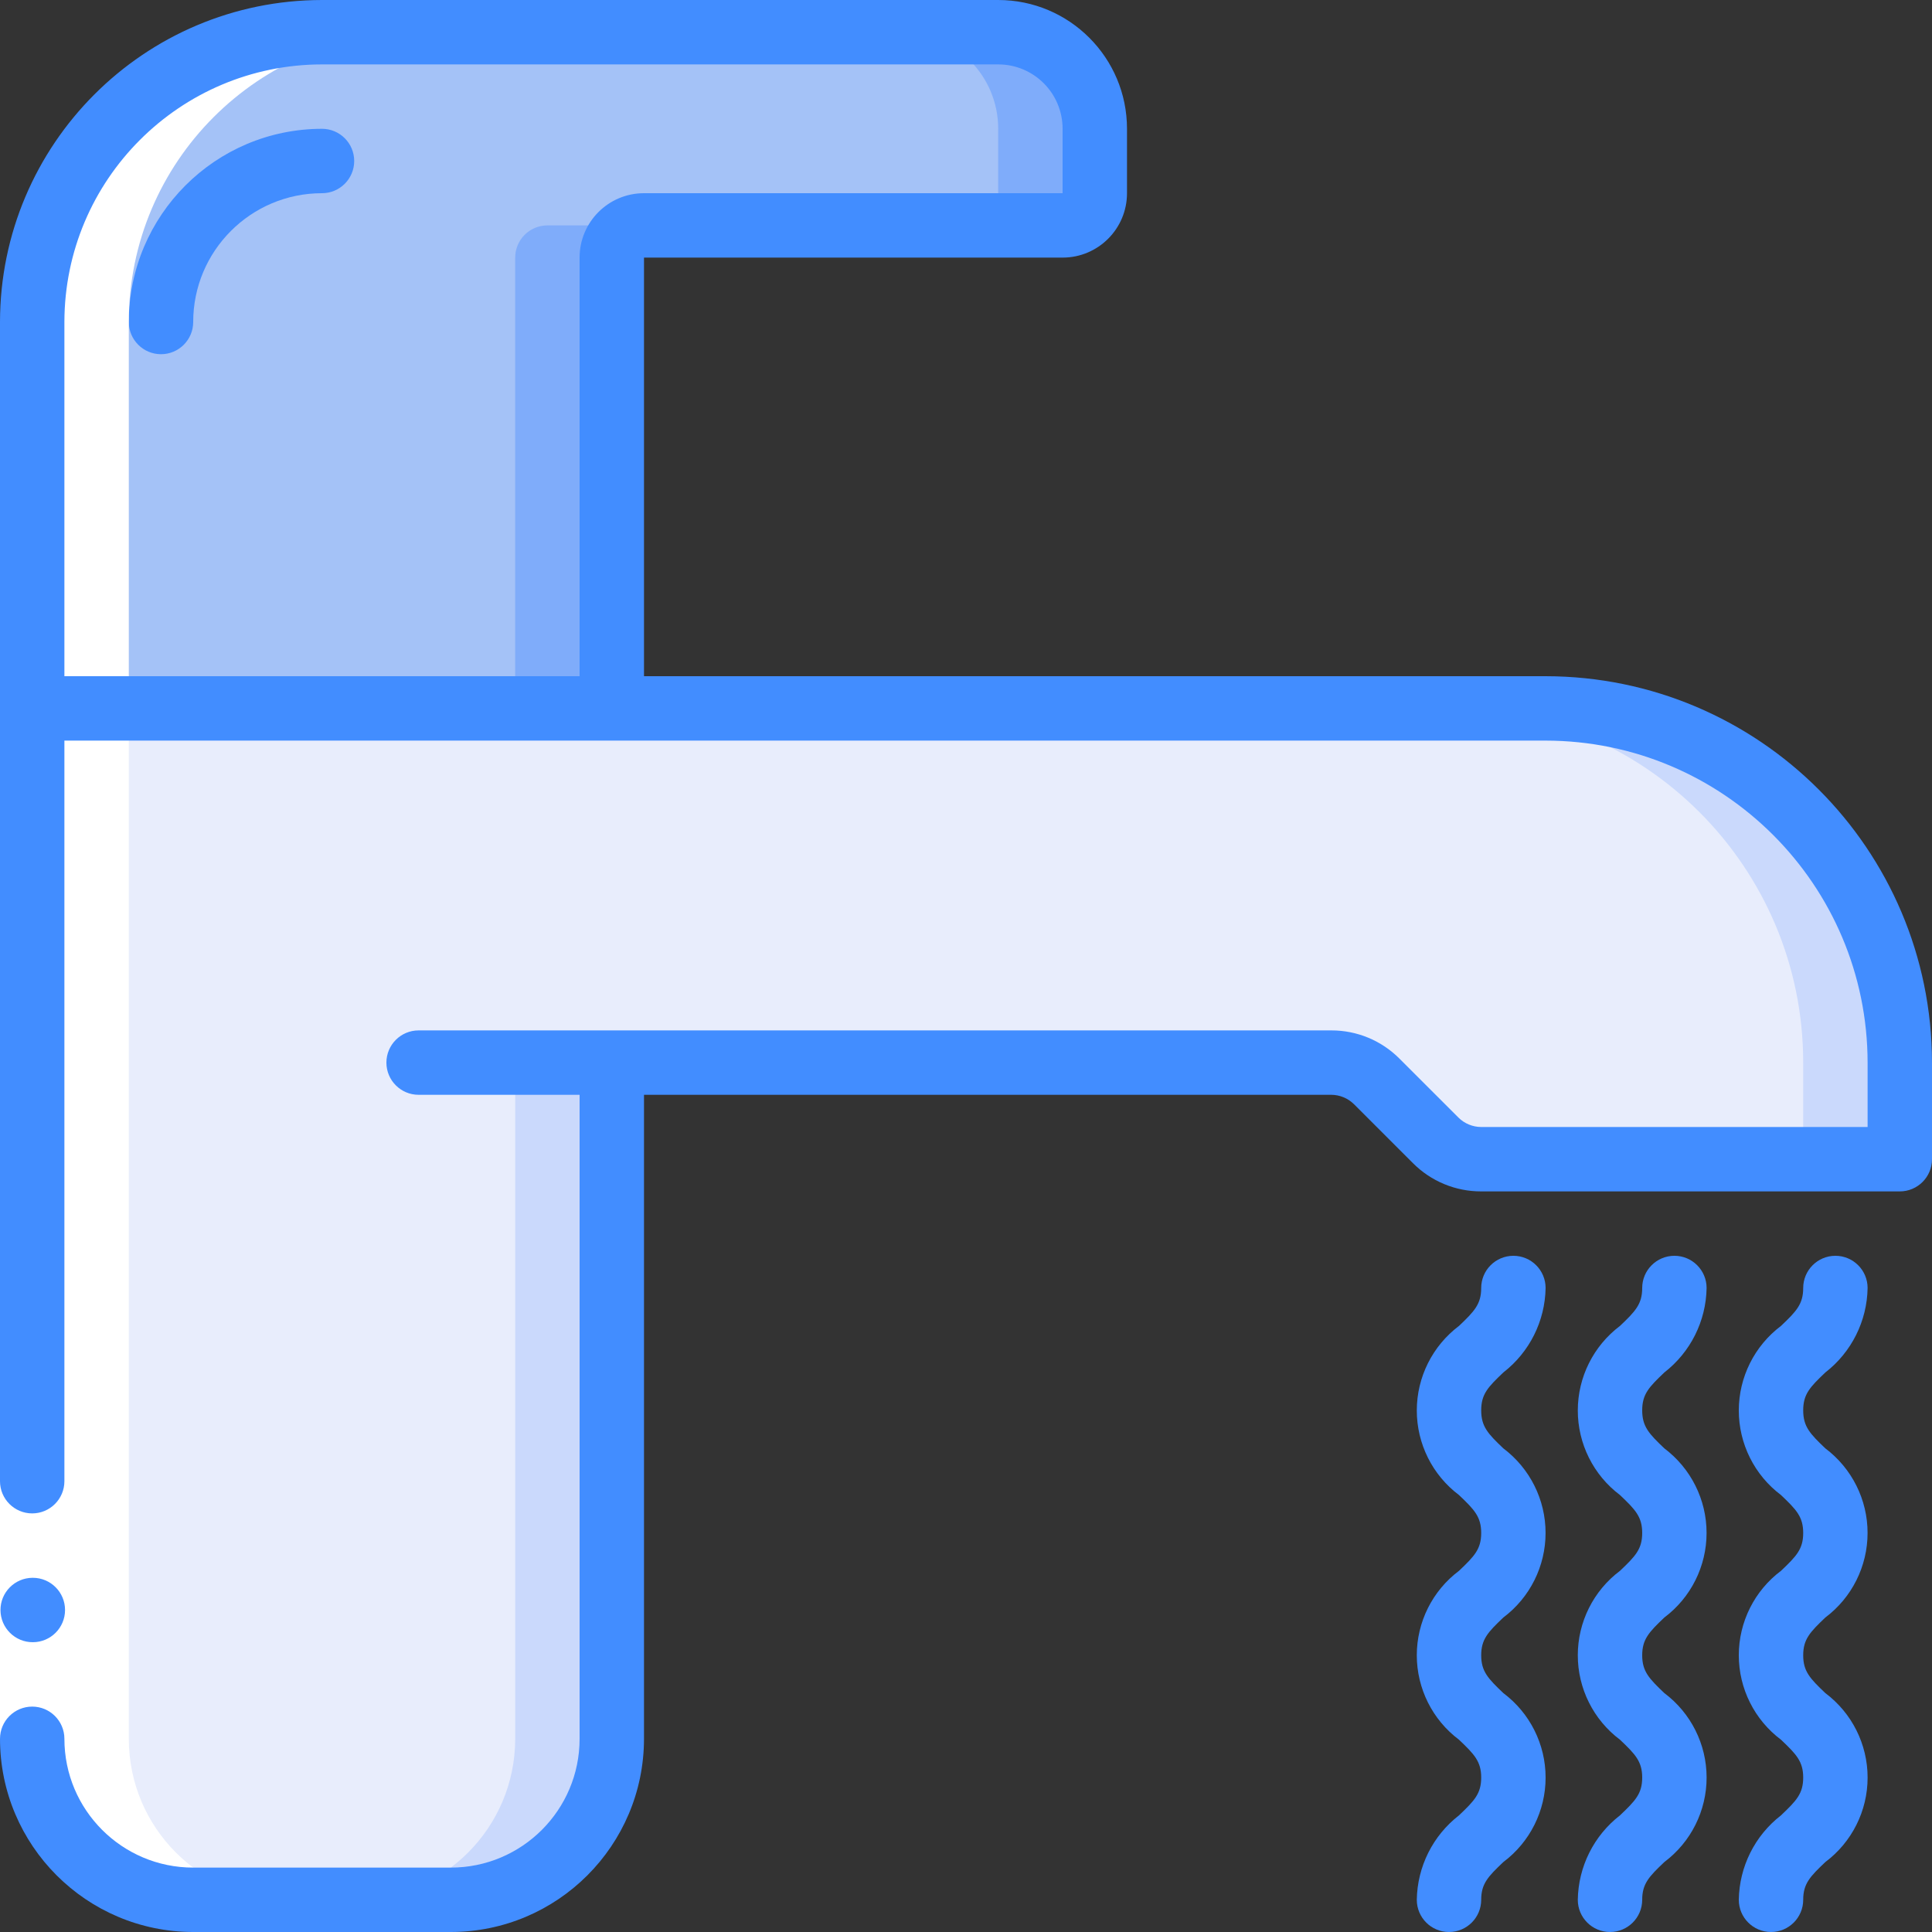 <svg height="512" viewBox="0 0 60 60" width="512" xmlns="http://www.w3.org/2000/svg"><rect x="0" y="0" width="60" height="60" fill="#333333" stroke="none"/><g id="Page-1" fill="none" fill-rule="evenodd"><g id="035---Tap" fill-rule="nonzero"><g id="Icons" transform="translate(1 1)"><path id="Shape" d="m58 32v3h-13c-.53-0-1.039-.211-1.414-.586l-1.829-1.828c-.375-.375-.884-.586-1.414-.586h-22.343v21c0 2.761-2.239 5-5 5h-8c-1.326 0-2.598-.527-3.536-1.464-.938-.938-1.464-2.209-1.464-3.536v-32h47c6.075 0 11 4.925 11 11z" fill="#e8edfc"/><path id="Shape" d="m15 53c0 2.761-2.239 5-5 5h3c2.761 0 5-2.239 5-5v-21h-3z" fill="#cad9fc"/><path id="Shape" d="m47 21h-3c6.075 0 11 4.925 11 11v3h3v-3c0-6.075-4.925-11-11-11z" fill="#cad9fc"/><path id="Shape" d="m33 3v2c0 .552-.448 1-1 1h-13c-.552 0-1 .448-1 1v14h-18v-12c0-4.971 4.029-9 9-9h21c1.657 0 3 1.343 3 3z" fill="#a4c2f7"/><path id="Shape" d="m15 7v14h3v-14c0-.552.448-1 1-1h-3c-.552 0-1 .448-1 1z" fill="#7facfa"/><path id="Shape" d="m30 0h-3c1.657 0 3 1.343 3 3v2c0 .552-.448 1-1 1h3c.552 0 1-.448 1-1v-2c0-1.657-1.343-3-3-3z" fill="#7facfa"/><path id="Shape" d="m4 10c-.552 0-1-.448-1-1 .003-3.312 2.688-5.997 6-6 .552 0.0 1.0.448 1 1s-.448 1-1 1c-2.209 0-4 1.791-4 4 0 .552-.448 1-1 1z" fill="#428dff"/></g><g id="Icons_copy_2" fill="#fff" transform="translate(1 1)"><path id="Shape" d="m0 53c0 1.326.527 2.598 1.464 3.536.938.938 2.209 1.464 3.536 1.464h3c-2.761 0-5-2.239-5-5v-44c0-4.971 4.029-9 9-9h-3c-4.971 0-9 4.029-9 9z"/></g><g id="Icons_copy"><path id="Rectangle-path" d="m0 46h2v8h-2z" fill="#fff"/><g fill="#428dff"><path id="Shape" d="m1.02 51c-.552.003-1.002-.443-1.005-.995-.003-.552.443-1.002.995-1.005h.01c.552 0 1 .448 1 1s-.448 1-1 1z"/><path id="Shape" d="m48 21h-28v-13h13c1.105 0 2-.895 2-2v-2c0-2.209-1.791-4-4-4h-21c-5.52.006-9.994 4.48-10 10v36c0 .552.448 1 1 1s1-.448 1-1v-23h46c5.52.006 9.994 4.48 10 10v2h-12c-.265-.001-.519-.106-.707-.293l-1.829-1.828c-.561-.565-1.325-.881-2.121-.879h-28.343c-.552 0-1 .448-1 1s.448 1 1 1h5v20c0 2.209-1.791 4-4 4h-8c-2.209 0-4-1.791-4-4 0-.552-.448-1-1-1s-1 .448-1 1c.003 3.312 2.688 5.997 6 6h8c3.312-.003 5.997-2.688 6-6v-20h21.343c.265.001.519.106.707.293l1.829 1.828c.561.565 1.325.881 2.121.879h13c.552 0 1-.448 1-1v-3c-.007-6.624-5.376-11.993-12-12zm-46 0v-11c.005-4.416 3.584-7.995 8-8h21c1.105 0 2 .895 2 2v2h-13c-1.105 0-2 .895-2 2v13z"/><path id="Shape" d="m45.312 56.376c-.814.63-1.296 1.595-1.312 2.624 0 .552.448 1 1 1s1-.448 1-1c0-.5.211-.72.688-1.173.826-.619 1.312-1.591 1.312-2.623s-.486-2.004-1.312-2.623c-.477-.454-.688-.675-.688-1.174s.211-.72.688-1.174c.826-.62 1.311-1.593 1.311-2.626s-.486-2.005-1.311-2.626c-.477-.454-.688-.676-.688-1.181s.211-.723.689-1.178c.812-.63 1.294-1.594 1.311-2.622 0-.552-.448-1-1-1s-1 .448-1 1c0 .5-.211.723-.689 1.177-.825.621-1.311 1.594-1.311 2.627s.485 2.006 1.311 2.627c.478.454.689.676.689 1.177s-.211.721-.688 1.174c-.826.619-1.312 1.592-1.312 2.624s.486 2.005 1.312 2.624c.477.453.688.675.688 1.174s-.211.719-.688 1.172z"/><path id="Shape" d="m50.312 56.376c-.814.63-1.296 1.595-1.312 2.624 0 .552.448 1 1 1s1-.448 1-1c0-.5.211-.72.688-1.173.826-.619 1.312-1.591 1.312-2.623s-.486-2.004-1.312-2.623c-.477-.454-.688-.675-.688-1.174s.211-.72.688-1.174c.826-.62 1.311-1.593 1.311-2.626s-.486-2.005-1.311-2.626c-.477-.454-.688-.676-.688-1.181s.211-.723.689-1.178c.812-.63 1.294-1.594 1.311-2.622 0-.552-.448-1-1-1s-1 .448-1 1c0 .5-.211.723-.689 1.177-.825.621-1.311 1.594-1.311 2.627s.485 2.006 1.311 2.627c.478.454.689.676.689 1.177s-.211.721-.688 1.174c-.826.619-1.312 1.592-1.312 2.624s.486 2.005 1.312 2.624c.477.453.688.675.688 1.174s-.211.719-.688 1.172z"/><path id="Shape" d="m55.312 56.376c-.814.63-1.296 1.595-1.312 2.624 0 .552.448 1 1 1s1-.448 1-1c0-.5.211-.72.688-1.173.826-.619 1.312-1.591 1.312-2.623s-.486-2.004-1.312-2.623c-.477-.454-.688-.675-.688-1.174s.211-.72.688-1.174c.826-.62 1.311-1.593 1.311-2.626s-.486-2.005-1.311-2.626c-.477-.454-.688-.676-.688-1.181s.211-.723.689-1.178c.812-.63 1.294-1.594 1.311-2.622 0-.552-.448-1-1-1s-1 .448-1 1c0 .5-.211.723-.689 1.177-.825.621-1.311 1.594-1.311 2.627s.485 2.006 1.311 2.627c.478.454.689.676.689 1.177s-.211.721-.688 1.174c-.826.619-1.312 1.592-1.312 2.624s.486 2.005 1.312 2.624c.477.453.688.675.688 1.174s-.211.719-.688 1.172z"/></g></g></g></g></svg>